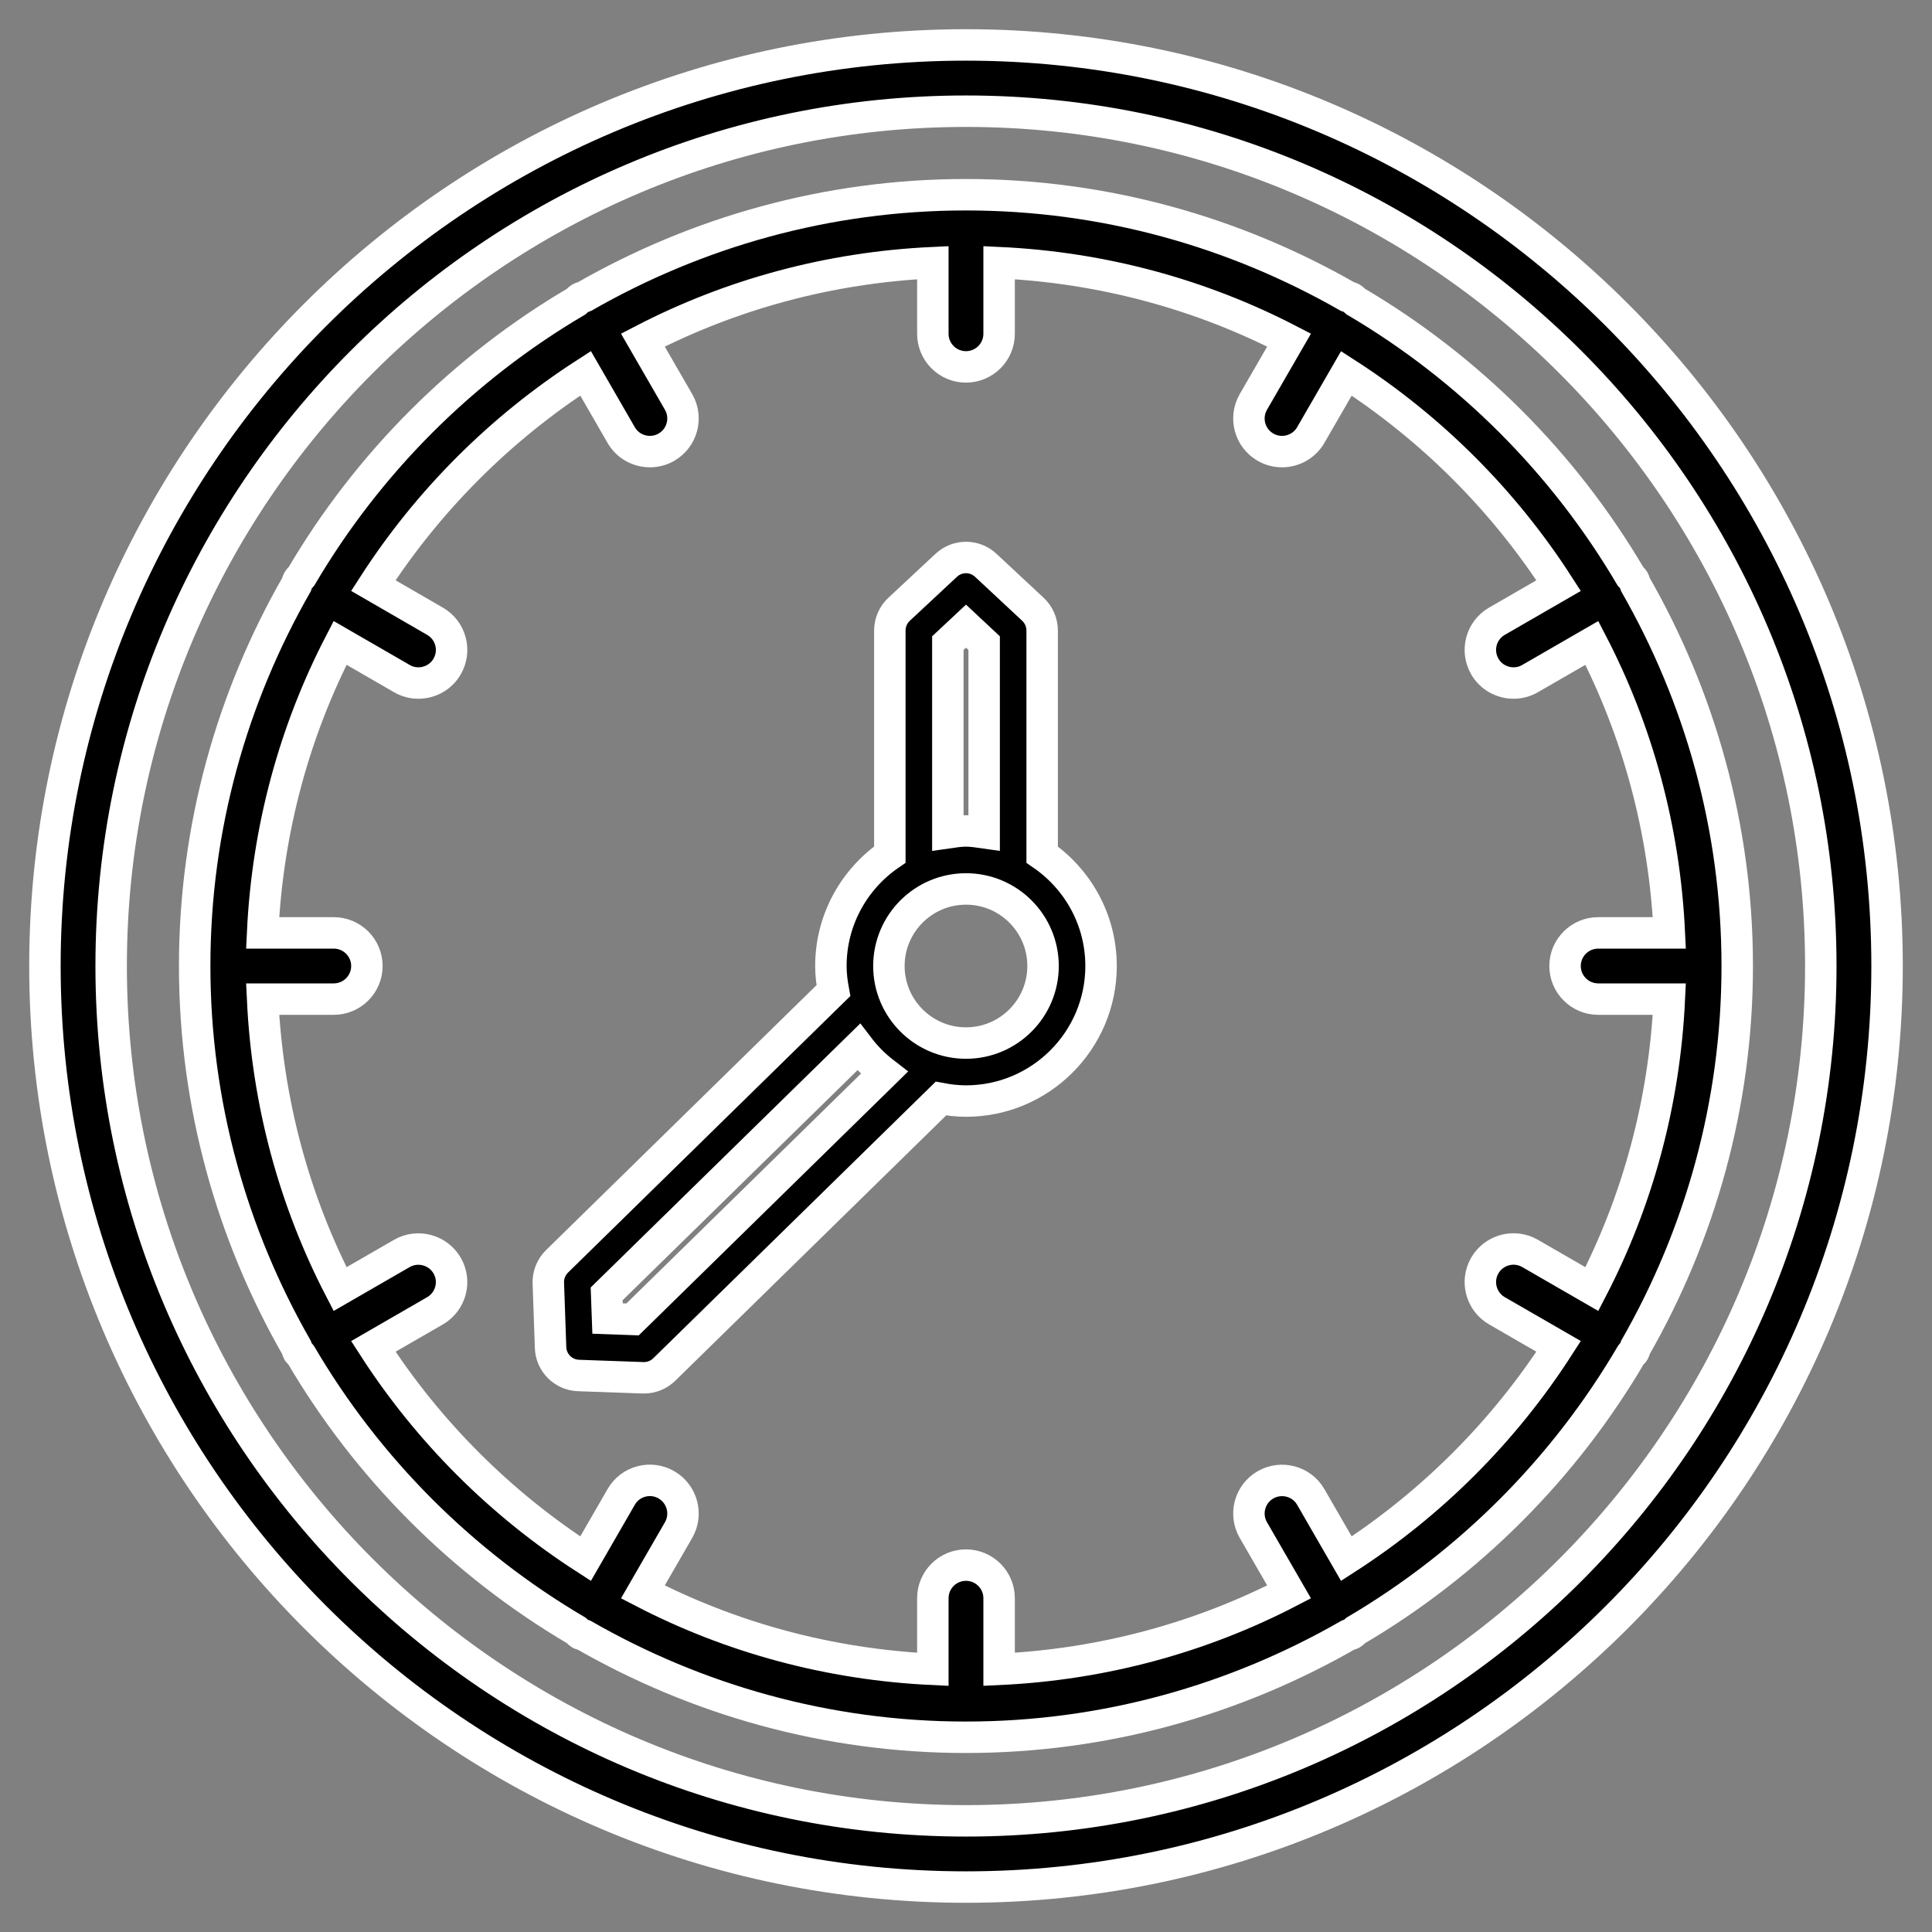<?xml version="1.0" encoding="UTF-8"?> <svg xmlns="http://www.w3.org/2000/svg" width="43" height="43" viewBox="0 0 43 43" fill="none"><rect x="0" y="0" width="43" height="43" fill="#808080" stroke="none"/> <path d="M21.5 42C32.804 42 42 32.803 42 21.5C42 10.195 32.804 1 21.5 1C10.196 1 1 10.196 1 21.5C1 32.804 10.197 42 21.5 42ZM21.5 2.475C31.991 2.475 40.525 11.009 40.525 21.5C40.525 31.991 31.991 40.526 21.5 40.526C11.009 40.526 2.474 31.991 2.474 21.5C2.474 11.009 11.009 2.475 21.5 2.475Z" fill="black" stroke="white" stroke-width="0.7"></path> <path d="M12.831 36.291C12.861 36.315 12.882 36.347 12.916 36.367C12.938 36.379 12.963 36.375 12.985 36.385C15.498 37.828 18.4 38.666 21.499 38.666C24.6 38.666 27.503 37.828 30.016 36.384C30.038 36.374 30.062 36.378 30.083 36.366C30.116 36.347 30.137 36.316 30.166 36.293C32.703 34.801 34.819 32.681 36.307 30.142C36.324 30.119 36.352 30.109 36.366 30.083C36.382 30.056 36.383 30.025 36.395 29.997C37.832 27.488 38.665 24.592 38.665 21.5C38.665 18.407 37.831 15.51 36.394 13.001C36.382 12.973 36.381 12.943 36.365 12.916C36.346 12.883 36.315 12.862 36.292 12.833C34.805 10.305 32.694 8.194 30.166 6.707C30.137 6.684 30.116 6.653 30.083 6.634C30.056 6.618 30.026 6.617 29.998 6.605C27.489 5.168 24.592 4.334 21.499 4.334C18.406 4.334 15.51 5.168 13.001 6.605C12.973 6.617 12.943 6.618 12.916 6.633C12.881 6.653 12.86 6.684 12.83 6.709C10.303 8.195 8.194 10.305 6.707 12.832C6.683 12.862 6.653 12.883 6.633 12.917C6.618 12.943 6.617 12.973 6.605 13.001C5.167 15.51 4.333 18.407 4.333 21.5C4.333 24.592 5.166 27.488 6.603 29.997C6.615 30.026 6.616 30.056 6.632 30.084C6.647 30.109 6.674 30.119 6.691 30.142C8.179 32.681 10.295 34.799 12.831 36.291ZM9.952 28.168C9.748 27.816 9.295 27.696 8.945 27.897L7.569 28.691C6.558 26.741 5.954 24.555 5.845 22.237H7.428C7.835 22.237 8.166 21.907 8.166 21.5C8.166 21.093 7.835 20.763 7.428 20.763H5.845C5.954 18.445 6.558 16.259 7.569 14.309L8.944 15.103C9.06 15.171 9.187 15.202 9.312 15.202C9.567 15.202 9.816 15.07 9.952 14.834C10.156 14.481 10.035 14.03 9.682 13.827L8.309 13.033C9.528 11.14 11.14 9.529 13.033 8.309L13.825 9.682C13.961 9.919 14.21 10.051 14.464 10.051C14.589 10.051 14.716 10.02 14.832 9.953C15.185 9.749 15.306 9.298 15.103 8.946L14.308 7.569C16.258 6.558 18.445 5.954 20.762 5.846V7.429C20.762 7.836 21.093 8.166 21.499 8.166C21.906 8.166 22.237 7.836 22.237 7.429V5.846C24.554 5.954 26.741 6.559 28.691 7.569L27.896 8.945C27.692 9.298 27.813 9.749 28.165 9.952C28.282 10.02 28.409 10.051 28.534 10.051C28.788 10.051 29.037 9.919 29.173 9.683L29.966 8.31C31.859 9.529 33.471 11.14 34.69 13.034L33.316 13.827C32.964 14.03 32.843 14.481 33.047 14.834C33.183 15.07 33.432 15.202 33.687 15.202C33.812 15.202 33.938 15.171 34.055 15.103L35.43 14.309C36.441 16.259 37.045 18.445 37.154 20.763H35.571C35.164 20.763 34.833 21.093 34.833 21.5C34.833 21.907 35.164 22.237 35.571 22.237H37.154C37.045 24.555 36.441 26.741 35.43 28.691L34.054 27.897C33.701 27.693 33.249 27.815 33.046 28.168C32.843 28.52 32.965 28.971 33.317 29.174L34.69 29.966C33.471 31.86 31.859 33.471 29.966 34.691L29.173 33.317C28.971 32.966 28.519 32.845 28.165 33.048C27.813 33.251 27.692 33.702 27.896 34.055L28.691 35.431C26.741 36.442 24.554 37.046 22.237 37.154V35.571C22.237 35.164 21.906 34.834 21.499 34.834C21.093 34.834 20.762 35.164 20.762 35.571V37.154C18.445 37.046 16.258 36.442 14.308 35.431L15.103 34.054C15.306 33.702 15.185 33.251 14.832 33.047C14.48 32.843 14.027 32.964 13.825 33.318L13.033 34.691C11.14 33.471 9.528 31.86 8.309 29.967L9.682 29.174C10.034 28.971 10.156 28.52 9.952 28.168Z" fill="black" stroke="white" stroke-width="0.7"></path> <path d="M12.876 30.614L14.31 30.665C14.317 30.665 14.325 30.665 14.332 30.665C14.501 30.665 14.663 30.6 14.784 30.481L20.942 24.45C21.123 24.484 21.309 24.506 21.5 24.506C23.157 24.506 24.506 23.158 24.506 21.5C24.506 20.471 23.985 19.563 23.195 19.021V14.033C23.195 13.854 23.12 13.683 22.99 13.561L21.94 12.582C21.692 12.35 21.308 12.35 21.06 12.582L20.01 13.561C19.88 13.683 19.805 13.854 19.805 14.033V19.02C19.014 19.562 18.493 20.471 18.493 21.5C18.493 21.687 18.516 21.87 18.549 22.048L12.396 28.075C12.268 28.202 12.197 28.377 12.204 28.558L12.254 29.992C12.265 30.331 12.537 30.602 12.876 30.614ZM21.096 14.314L21.5 13.936L21.904 14.314V18.535C21.77 18.516 21.638 18.494 21.5 18.494C21.361 18.494 21.229 18.516 21.096 18.535V14.314ZM21.5 19.785C22.446 19.785 23.215 20.553 23.215 21.5C23.215 22.446 22.446 23.215 21.5 23.215C20.553 23.215 19.784 22.446 19.784 21.5C19.784 20.553 20.554 19.785 21.5 19.785ZM19.11 23.305C19.274 23.521 19.466 23.712 19.681 23.878L14.079 29.366L13.522 29.346L13.502 28.797L19.11 23.305Z" fill="black" stroke="white" stroke-width="0.7"></path> </svg> 